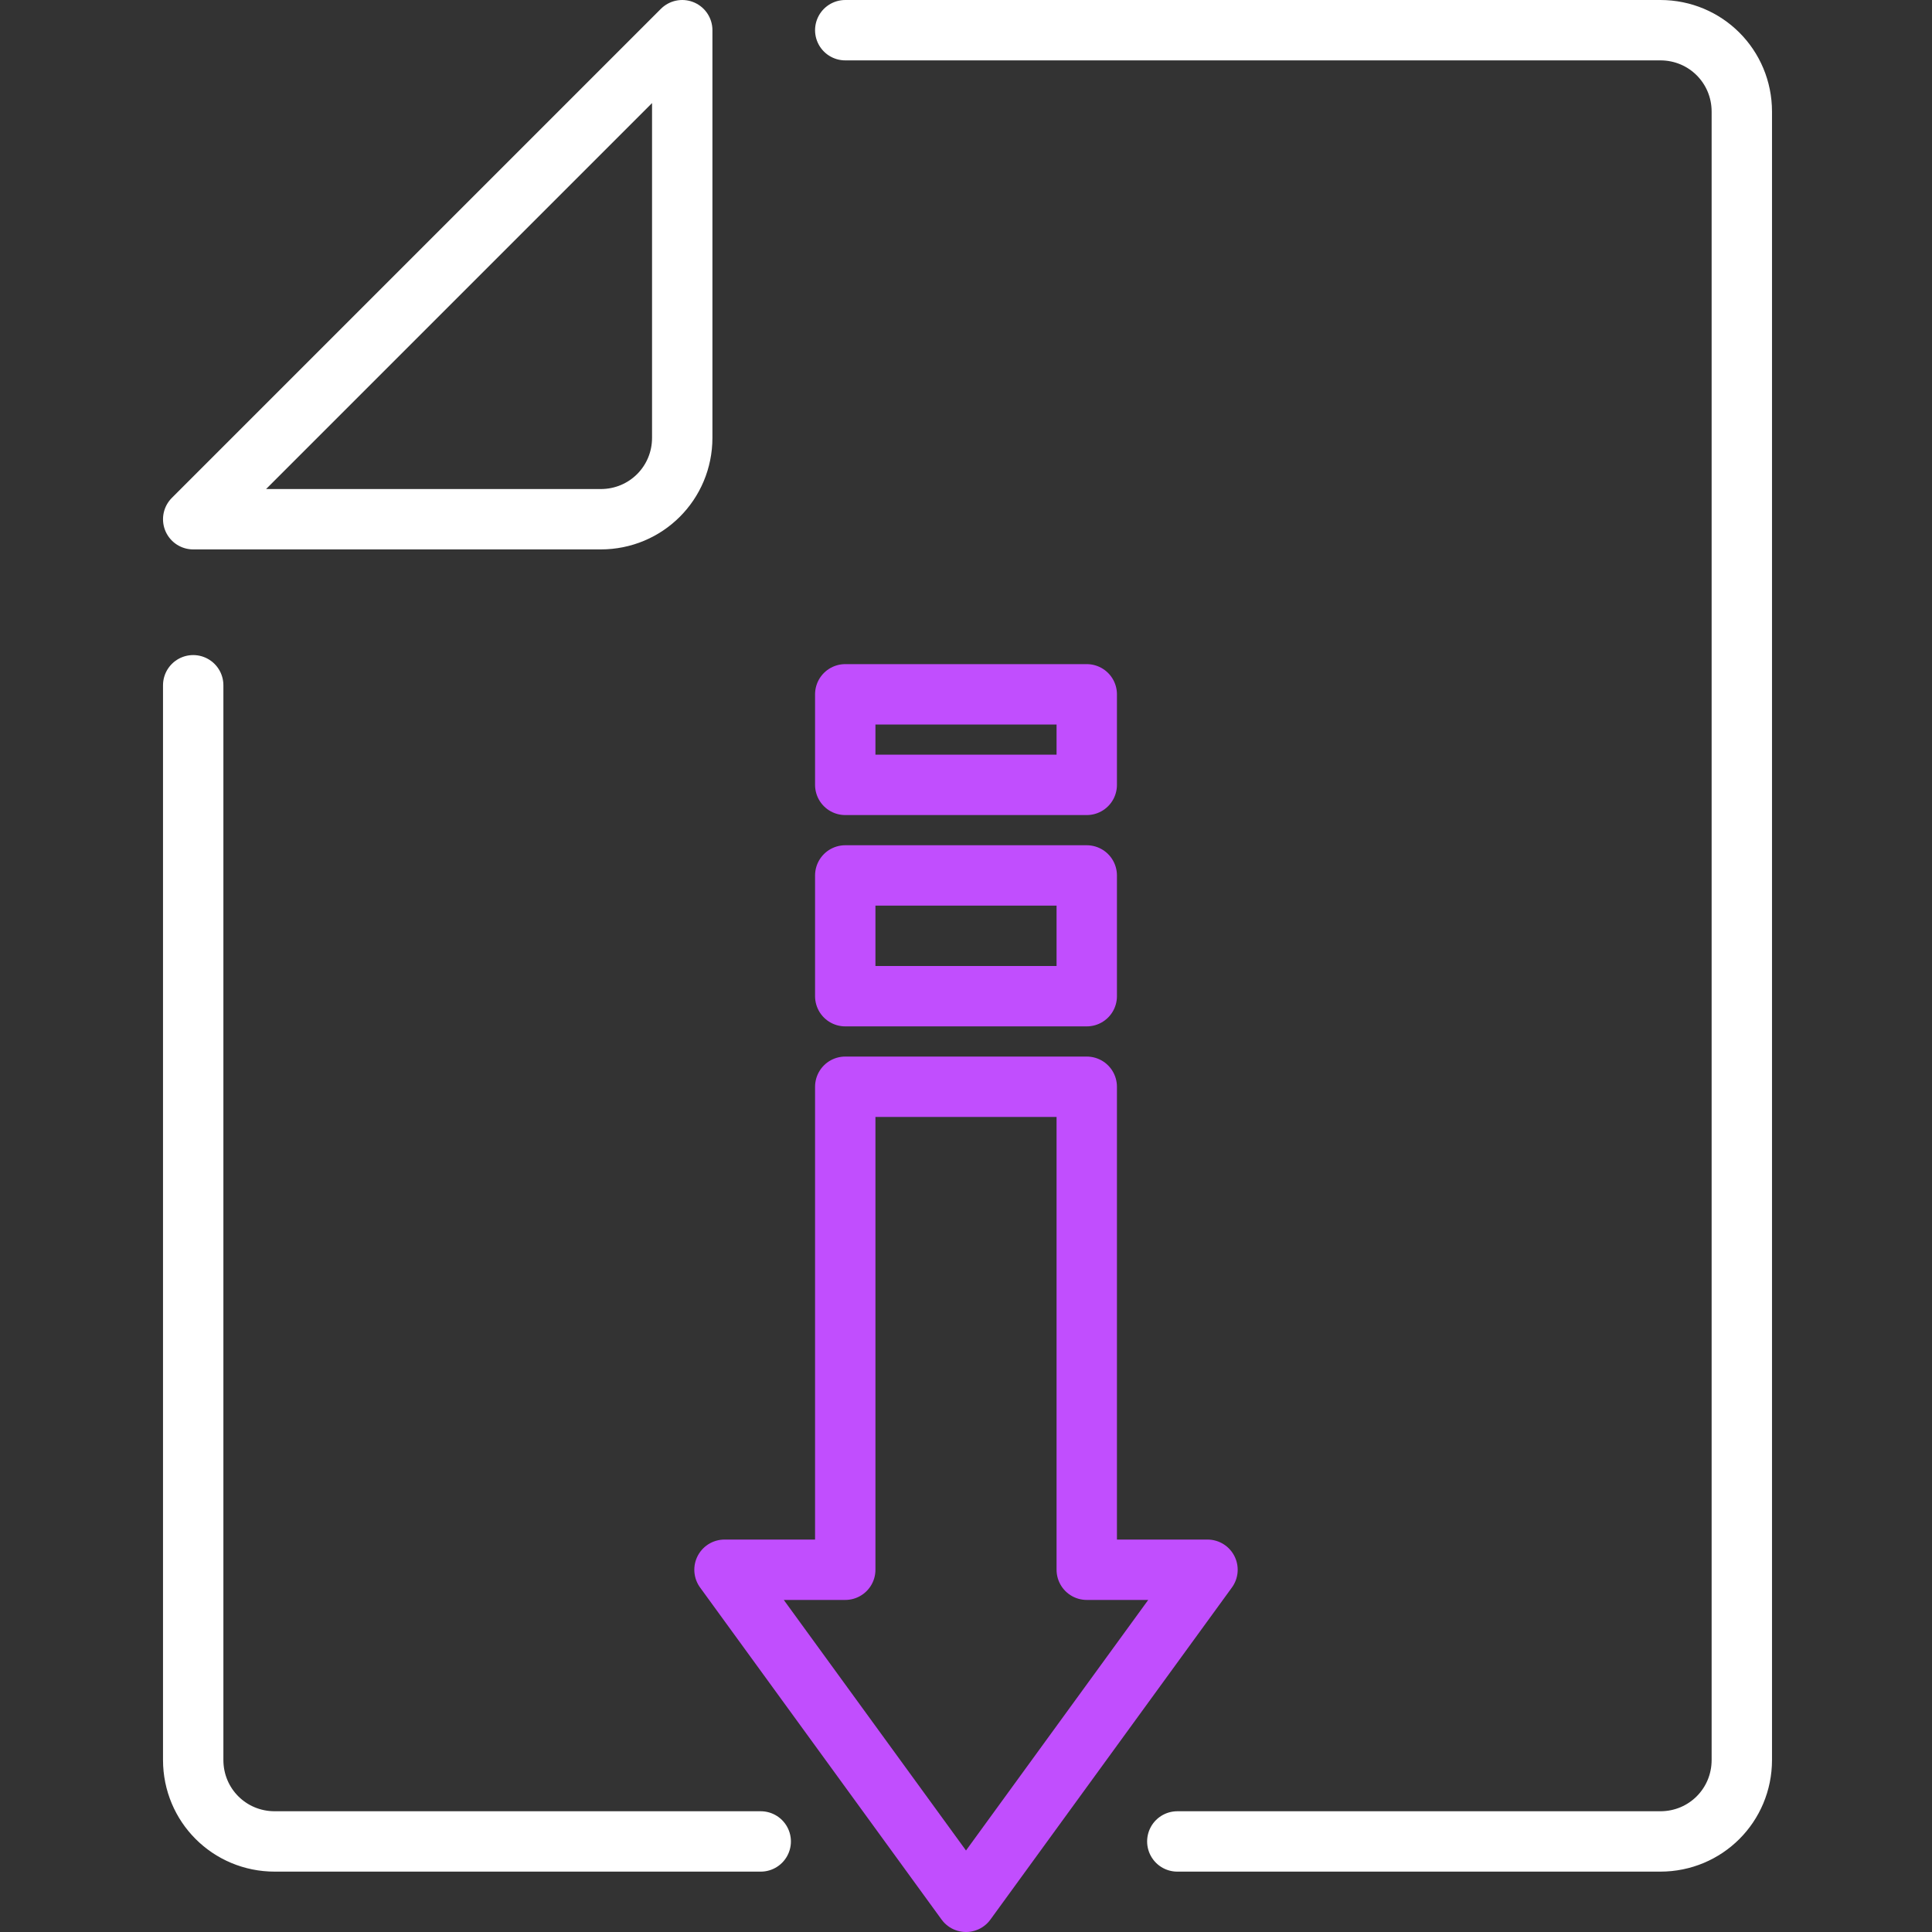 <svg version="1.2" baseProfile="tiny" id="Layer_1" xmlns="http://www.w3.org/2000/svg" x="0" y="0" viewBox="0 0 64 64" overflow="visible" xml:space="preserve"><rect x="0" y="0" width="64" height="64" fill="#333333" stroke="none"/><path fill="none" stroke="#FFF" stroke-width="2" stroke-linecap="round" stroke-linejoin="round" stroke-miterlimit="10" d="M19.9 17.2H6.4L22.6 1v13.5c0 1.5-1.2 2.7-2.7 2.7zM25.2 61H9.1c-1.5 0-2.7-1.2-2.7-2.7V22.7M28 1h27c1.5 0 2.7 1.2 2.7 2.7v54.6c0 1.5-1.2 2.7-2.7 2.7H39"/><path fill="none" stroke="#C14EFE" stroke-width="2" stroke-linecap="round" stroke-linejoin="round" stroke-miterlimit="10" d="M40 52l-8 11-8-11h4V36h8v16zM28 29h8v4h-8zM28 23h8v3h-8z"/></svg>
